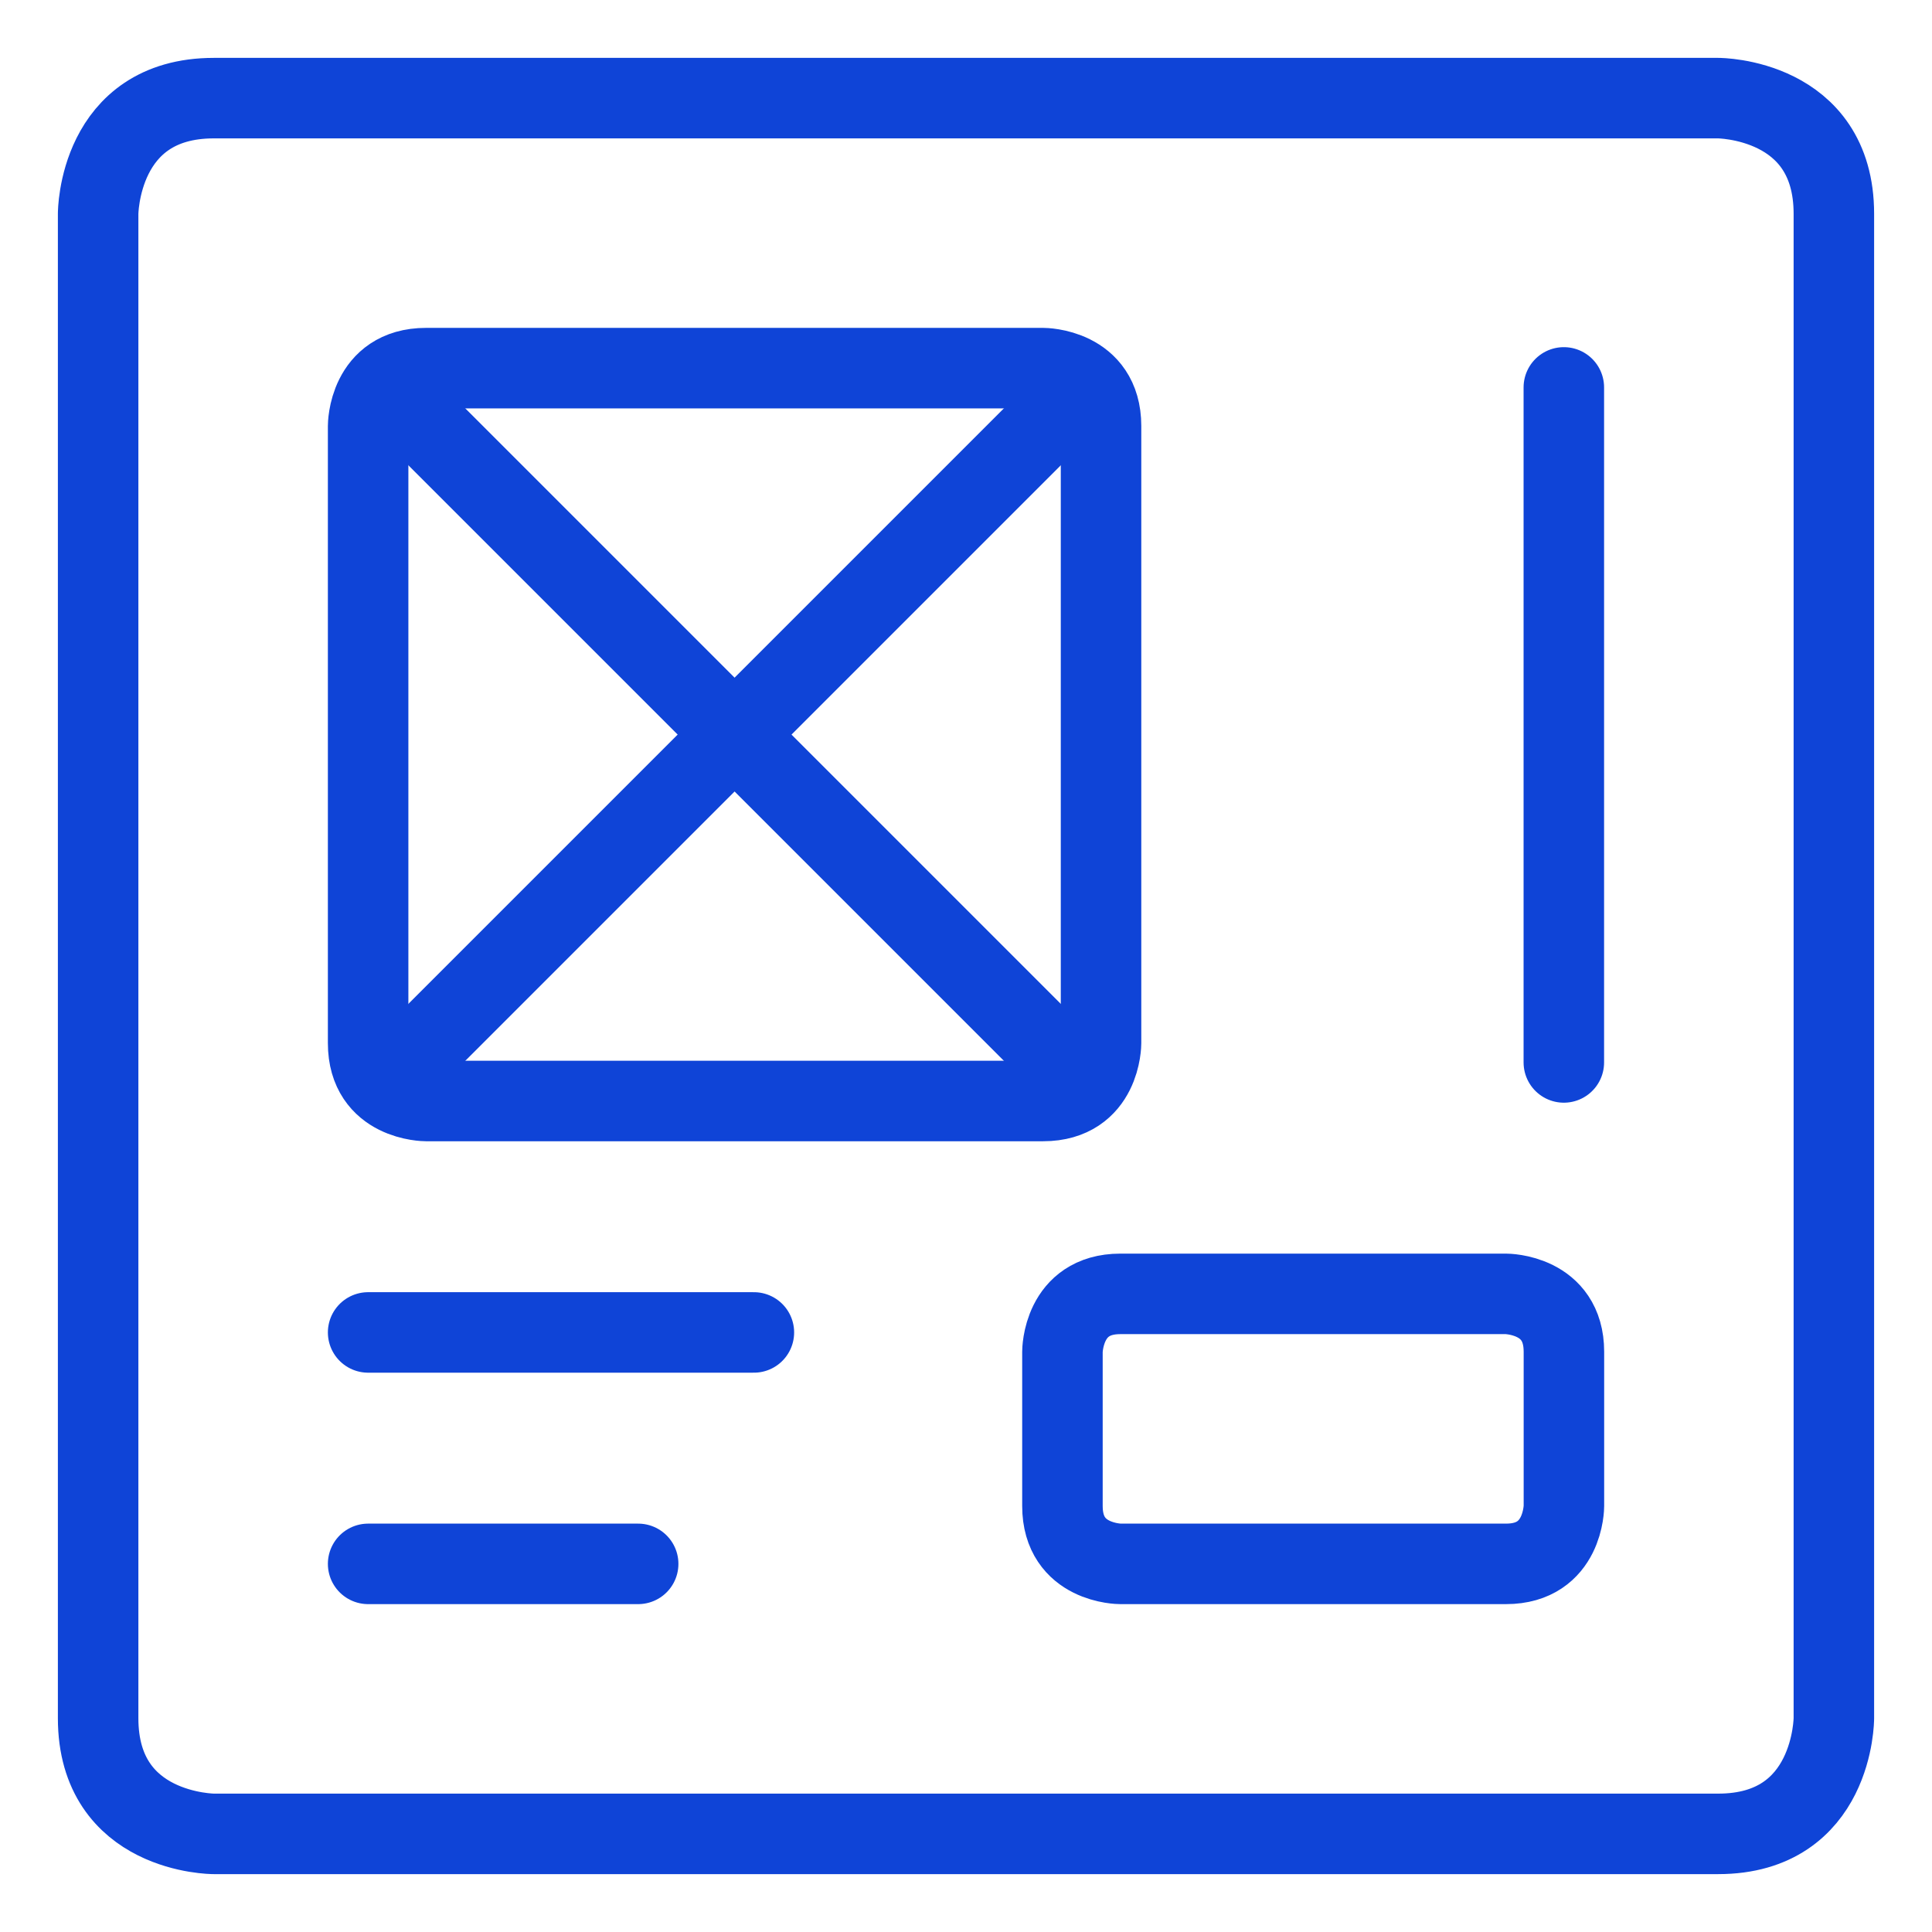 <svg width="48" height="48" viewBox="0 0 48 48" fill="none" xmlns="http://www.w3.org/2000/svg">
<g id="Wireframing">
<g id="Design-Tool-Layout--Streamline-Streamline--3.0">
<path id="Vector" d="M5.312 2.438H42.688C42.688 2.438 45.562 2.438 45.562 5.312V42.688C45.562 42.688 45.562 45.562 42.688 45.562H5.312C5.312 45.562 2.438 45.562 2.438 42.688V5.312C2.438 5.312 2.438 2.438 5.312 2.438Z" stroke="#0F44D7" stroke-width="2" stroke-linecap="round" stroke-linejoin="round"/>
<path id="Vector_2" d="M10.584 9.146H25.917C25.917 9.146 27.355 9.146 27.355 10.583V25.917C27.355 25.917 27.355 27.354 25.917 27.354H10.584C10.584 27.354 9.146 27.354 9.146 25.917V10.583C9.146 10.583 9.146 9.146 10.584 9.146Z" stroke="#0F44D7" stroke-width="2" stroke-linecap="round" stroke-linejoin="round"/>
<path id="Vector_3" d="M27.834 32.146H37.417C37.417 32.146 38.855 32.146 38.855 33.583V37.417C38.855 37.417 38.855 38.854 37.417 38.854H27.834C27.834 38.854 26.396 38.854 26.396 37.417V33.583C26.396 33.583 26.396 32.146 27.834 32.146Z" stroke="#0F44D7" stroke-width="2" stroke-linecap="round" stroke-linejoin="round"/>
<path id="Vector_4" d="M9.146 38.854H15.855" stroke="#0F44D7" stroke-width="2" stroke-linecap="round" stroke-linejoin="round"/>
<path id="Vector_5" d="M9.146 33.104H18.73" stroke="#0F44D7" stroke-width="2" stroke-linecap="round" stroke-linejoin="round"/>
<path id="Vector_6" d="M9.568 9.568L26.933 26.933" stroke="#0F44D7" stroke-width="2" stroke-linecap="round" stroke-linejoin="round"/>
<path id="Vector_7" d="M26.933 9.568L9.568 26.933" stroke="#0F44D7" stroke-width="2" stroke-linecap="round" stroke-linejoin="round"/>
<path id="Vector_8" d="M38.853 26.396V9.625" stroke="#0F44D7" stroke-width="2" stroke-linecap="round" stroke-linejoin="round"/>
</g>
</g>
</svg>
